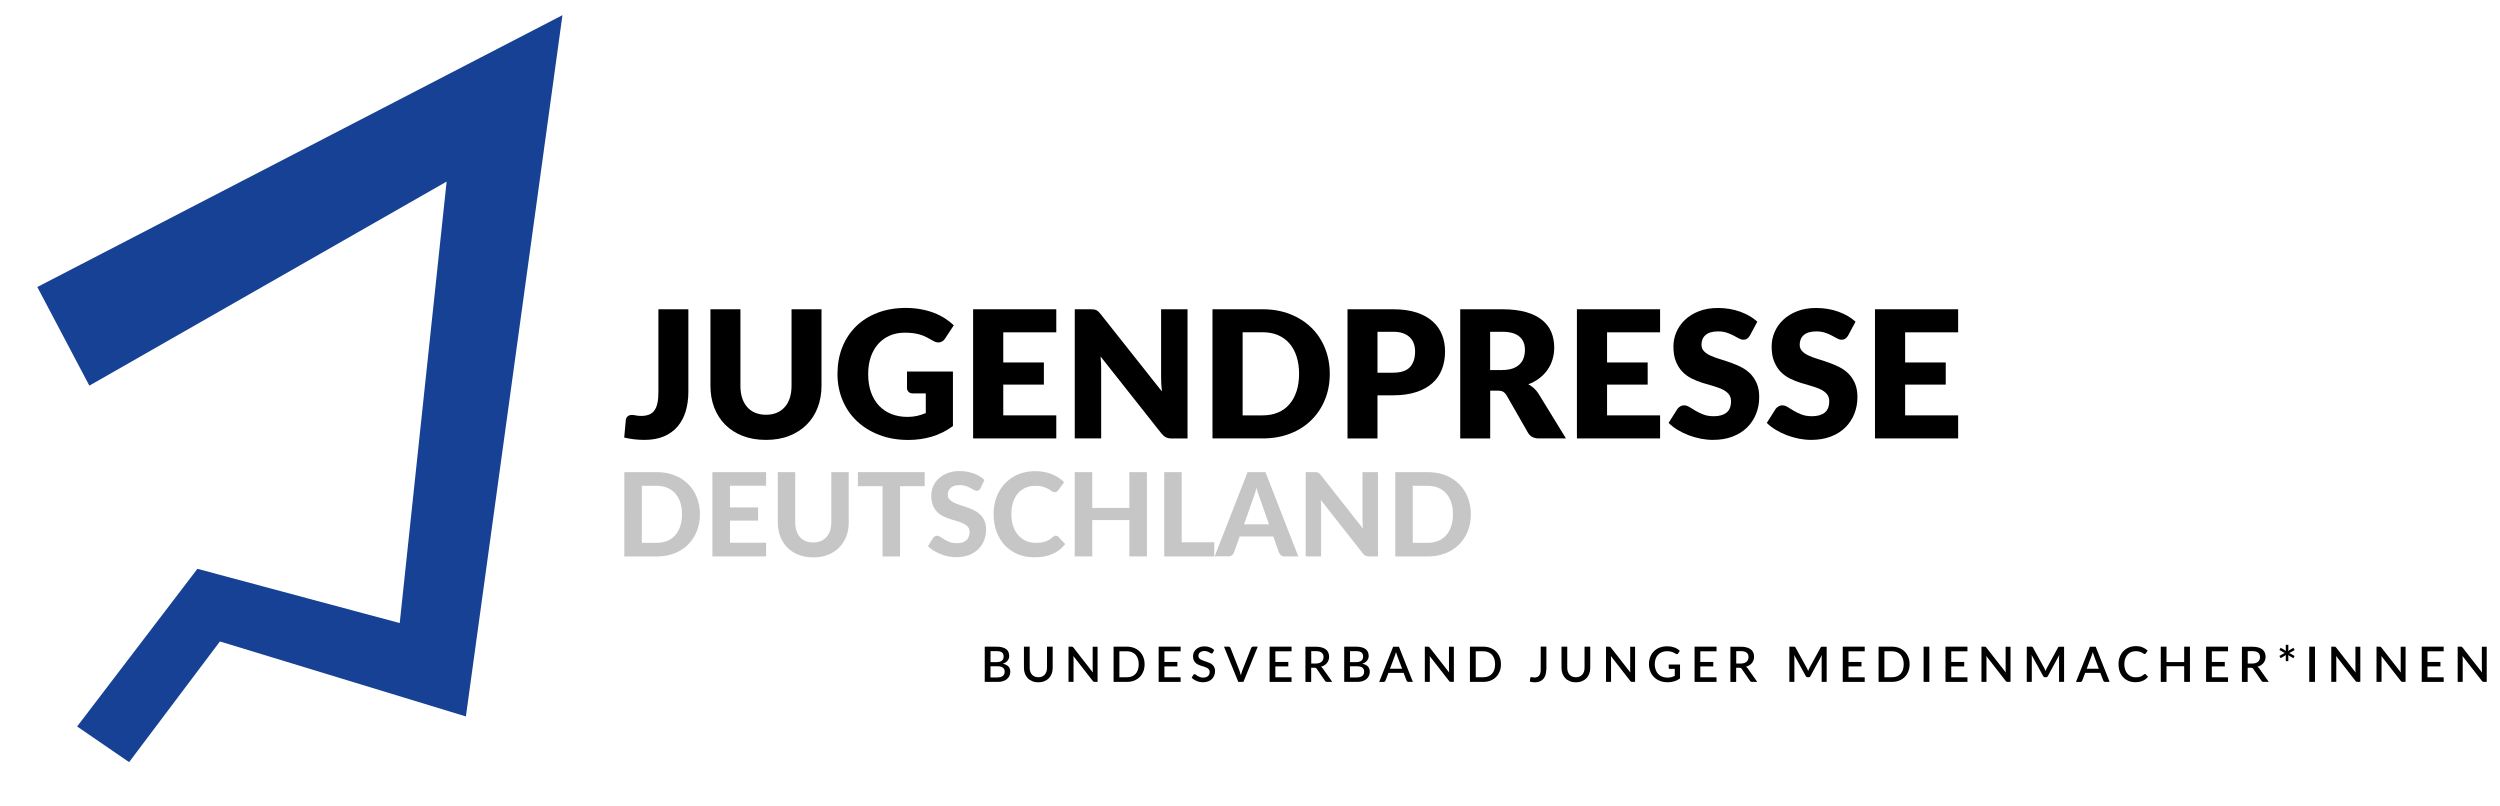 <?xml version="1.0" encoding="utf-8"?>
<!-- Generator: Adobe Illustrator 25.4.1, SVG Export Plug-In . SVG Version: 6.00 Build 0)  -->
<svg version="1.1" xmlns="http://www.w3.org/2000/svg" xmlns:xlink="http://www.w3.org/1999/xlink" x="0px" y="0px"
	 viewBox="0 0 408.79 131.81" style="enable-background:new 0 0 408.79 131.81;" xml:space="preserve">
<style type="text/css">
	.st0{display:none;fill-rule:evenodd;clip-rule:evenodd;}
	.st1{display:none;fill-rule:evenodd;clip-rule:evenodd;fill:#C6C6C6;}
	.st2{fill-rule:evenodd;clip-rule:evenodd;fill:#164194;}
	.st3{fill:#C6C6C6;}
</style>
<g id="Ebene_1">
	<g>
		<path class="st0" d="M102.99,71.3c1.16,0.3,2.05,0.39,3.18,0.39c4.25,0,5.67-3.09,5.67-5.29V50.6h-4.16v13.81
			c0,1.49,0,3.65-2.7,3.65c-0.83,0-1.43-0.15-1.99-0.36V71.3L102.99,71.3z M116.14,63.85c0,5.55,3.15,7.84,8.46,7.84
			c5.32,0,8.46-2.29,8.46-7.84V50.6h-4.16v11.97c0,3.53-1.13,5.85-4.31,5.85s-4.31-2.32-4.31-5.85V50.6h-4.16V63.85L116.14,63.85z
			 M154.19,51.11c-1.78-0.53-3.68-0.86-6.09-0.86c-7.04,0-11.37,3.98-11.37,11.08c0,7.01,4.66,10.37,11.37,10.37
			c2.23,0,4.51-0.48,6.71-1.07V59.45h-8.37v3.27h4.4v5.4c-0.71,0.18-1.6,0.3-2.73,0.3c-4.42,0-7.04-3.18-7.04-7.39
			c0-4.25,2.67-7.51,7.51-7.51c1.66,0,3.74,0.36,5.35,1.1L154.19,51.11L154.19,51.11z M159.17,71.33h12.29v-3.27h-8.14v-5.82h7.39
			v-3.27h-7.39v-5.11h8.08V50.6h-12.24V71.33L159.17,71.33z M175.48,71.34h3.98V55.83h0.06l7.93,15.51h5.08V50.6h-3.98v15.5h-0.06
			l-7.9-15.5h-5.11V71.34L175.48,71.34z M197.13,71.33h5.67c6.36,0,11.97-2.14,11.97-10.36c0-8.23-5.61-10.36-11.97-10.36h-5.67
			V71.33L197.13,71.33z M201.28,53.87h2.32c3.47,0,6.83,2.58,6.83,7.1c0,4.51-3.36,7.1-6.83,7.1h-2.32V53.87L201.28,53.87z
			 M222.37,53.87h1.46c2.14,0,3.95,0.83,3.95,3.24c0,2.41-1.87,3.09-3.95,3.09h-1.46V53.87L222.37,53.87z M218.21,71.34h4.16v-7.87
			h1.75c4.45,0,7.99-1.75,7.99-6.59c0-4.96-4.13-6.27-8.64-6.27h-5.26V71.34L218.21,71.34z M238.88,53.87h1.37
			c2.08,0,4.4,0.21,4.4,2.7c0,2.58-2.35,2.88-4.4,2.88h-1.37V53.87L238.88,53.87z M234.72,71.34h4.16v-8.62h1.34
			c1.75,0,2.29,0.59,2.88,2.14l2.49,6.48h4.63l-3.33-8.11c-0.42-0.92-1.07-2.05-2.2-2.14v-0.06c2.64-0.36,4.28-2.38,4.28-4.81
			c0-5.76-5.32-5.61-9.77-5.61h-4.48V71.34L234.72,71.34z M252.69,71.33h12.29v-3.27h-8.14v-5.82h7.39v-3.27h-7.39v-5.11h8.08V50.6
			h-12.24V71.33L252.69,71.33z M280.72,50.99c-1.51-0.5-3.18-0.74-4.96-0.74c-3.65,0-7.25,1.69-7.25,6.33
			c0,6.86,9.09,5.23,9.09,9.18c0,1.87-2.11,2.67-3.68,2.67c-1.63,0-3.27-0.5-4.69-1.28l-0.39,3.74c2.05,0.51,3.06,0.81,5.32,0.81
			c4.19,0,7.78-1.73,7.78-6.27c0-6.95-9.09-5.43-9.09-9.03c0-2.26,1.84-2.88,3.27-2.88c1.46,0,2.91,0.33,4.22,0.89L280.72,50.99
			L280.72,50.99z M297.24,50.99c-1.51-0.5-3.18-0.74-4.96-0.74c-3.65,0-7.25,1.69-7.25,6.33c0,6.86,9.09,5.23,9.09,9.18
			c0,1.87-2.11,2.67-3.68,2.67c-1.63,0-3.27-0.5-4.69-1.28l-0.39,3.74c2.05,0.51,3.06,0.81,5.32,0.81c4.19,0,7.78-1.73,7.78-6.27
			c0-6.95-9.09-5.43-9.09-9.03c0-2.26,1.84-2.88,3.27-2.88c1.46,0,2.91,0.33,4.22,0.89L297.24,50.99L297.24,50.99z M302.22,71.33
			h12.29v-3.27h-8.14v-5.82h7.39v-3.27h-7.39v-5.11h8.08V50.6h-12.24V71.33L302.22,71.33z"/>
		<path class="st1" d="M105.26,89.43h3.27c3.67,0,6.9-1.23,6.9-5.98s-3.24-5.98-6.9-5.98h-3.27V89.43L105.26,89.43z M107.66,79.35
			H109c2,0,3.94,1.49,3.94,4.09S111,87.54,109,87.54h-1.34V79.35L107.66,79.35z M117.63,89.43h7.09v-1.88h-4.69v-3.36h4.27V82.3
			h-4.27v-2.95h4.66v-1.88h-7.06V89.43L117.63,89.43z M127.07,85.11c0,3.2,1.82,4.53,4.88,4.53c3.07,0,4.88-1.32,4.88-4.53v-7.64
			h-2.4v6.9c0,2.04-0.65,3.38-2.48,3.38c-1.83,0-2.48-1.34-2.48-3.38v-6.9h-2.4V85.11L127.07,85.11z M141.71,89.43h2.4V79.35h3.43
			v-1.88h-9.25v1.88h3.43V89.43L141.71,89.43z M155.7,77.69c-0.87-0.29-1.83-0.43-2.86-0.43c-2.11,0-4.18,0.98-4.18,3.65
			c0,3.96,5.24,3.02,5.24,5.29c0,1.08-1.22,1.54-2.12,1.54c-0.94,0-1.88-0.29-2.71-0.74l-0.22,2.16c1.18,0.29,1.76,0.47,3.07,0.47
			c2.42,0,4.49-1,4.49-3.62c0-4.01-5.24-3.14-5.24-5.21c0-1.3,1.06-1.66,1.88-1.66c0.84,0,1.68,0.19,2.43,0.51L155.7,77.69
			L155.7,77.69z M167.18,87.25c-0.57,0.29-1.68,0.5-2.62,0.5c-2.55,0-4.06-1.83-4.06-4.27c0-2.45,1.54-4.33,4.01-4.33
			c0.86,0,1.68,0.12,2.59,0.63l0.17-2.02c-0.87-0.34-1.92-0.5-2.71-0.5c-4.06,0-6.56,2.3-6.56,6.39c0,4.04,2.69,5.98,6.56,5.98
			c0.91,0,1.85-0.17,2.72-0.38L167.18,87.25L167.18,87.25z M169.05,89.43h2.4v-5.25h4.8v5.25h2.4V77.47h-2.4v4.83h-4.8v-4.83h-2.4
			V89.43L169.05,89.43z M181.42,89.43h7.04v-1.88h-4.64V77.47h-2.4V89.43L181.42,89.43z M196.46,84.8h-3.5l1.73-4.93h0.03
			L196.46,84.8L196.46,84.8z M188.75,89.43h2.48l1.05-2.74h4.85l1.03,2.74h2.66l-4.69-11.96h-2.71L188.75,89.43L188.75,89.43z
			 M202.24,89.43h2.3v-8.95h0.03l4.57,8.95h2.93V77.47h-2.3v8.94h-0.03l-4.56-8.94h-2.95V89.43L202.24,89.43z M214.72,89.43H218
			c3.67,0,6.9-1.23,6.9-5.98s-3.24-5.98-6.9-5.98h-3.27V89.43L214.72,89.43z M217.12,79.35h1.34c2,0,3.94,1.49,3.94,4.09
			s-1.94,4.09-3.94,4.09h-1.34V79.35L217.12,79.35z"/>
		<path class="st0" d="M182.26,110.87h1.49c1.14,0,2.13-0.29,2.13-1.49c0-0.78-0.54-1.28-1.3-1.34v-0.02
			c0.7-0.18,1.15-0.56,1.15-1.33c0-1.03-0.8-1.41-1.96-1.41h-1.51V110.87L182.26,110.87z M183.06,108.33h0.52
			c0.69,0,1.45,0.12,1.45,0.98c0,0.75-0.65,0.9-1.37,0.9h-0.6V108.33L183.06,108.33z M183.06,105.94h0.84
			c0.46,0,1.03,0.17,1.03,0.83c0,0.82-0.66,0.9-1.43,0.9h-0.44V105.94L183.06,105.94z M192.64,105.29h-0.8v3.17
			c0,1.07-0.34,1.81-1.37,1.81c-1.03,0-1.37-0.74-1.37-1.81v-3.17h-0.8v3.27c0,1.57,0.79,2.41,2.17,2.41c1.38,0,2.17-0.84,2.17-2.41
			V105.29L192.64,105.29z M195.18,110.87h0.8v-4.59h0.02l2.53,4.59h1.02v-5.58h-0.8v4.49h-0.02l-2.46-4.49h-1.09V110.87
			L195.18,110.87z M202.02,110.87h1.65c1.84,0,2.97-0.97,2.97-2.84c0-1.72-1.32-2.74-2.97-2.74h-1.65V110.87L202.02,110.87z
			 M202.82,105.99h0.94c1.15,0,2.04,0.77,2.04,2.07c0,1.44-0.76,2.1-2.13,2.1h-0.84V105.99L202.82,105.99z M208.99,110.87h3.13v-0.7
			h-2.33v-1.84h2.12v-0.7h-2.12v-1.63h2.33v-0.7h-3.13V110.87L208.99,110.87z M217.16,105.39c-0.38-0.14-0.82-0.2-1.19-0.2
			c-1.01,0-1.79,0.53-1.79,1.52c0,1.73,2.4,1.39,2.4,2.64c0,0.66-0.64,0.91-1.1,0.91c-0.41,0-0.89-0.16-1.16-0.27l-0.08,0.74
			c0.37,0.12,0.75,0.23,1.14,0.23c1.12,0,2.04-0.47,2.04-1.66c0-1.84-2.4-1.59-2.4-2.66c0-0.58,0.53-0.74,0.98-0.74
			c0.42,0,0.64,0.07,1.05,0.23L217.16,105.39L217.16,105.39z M224.19,105.29h-0.84l-1.77,4.88h-0.02l-1.72-4.88h-0.9l2.1,5.58h1
			L224.19,105.29L224.19,105.29z M226.1,110.87h3.13v-0.7h-2.33v-1.84h2.12v-0.7h-2.12v-1.63h2.33v-0.7h-3.13V110.87L226.1,110.87z
			 M231.57,110.87h0.8v-2.48h0.48c0.42,0,0.69,0,0.94,0.54l0.86,1.94h0.91l-1.06-2.22c-0.18-0.34-0.3-0.46-0.54-0.56v-0.02
			c0.65-0.11,1.15-0.59,1.15-1.27c0-1.34-1.06-1.51-2.17-1.51h-1.37V110.87L231.57,110.87z M232.37,105.99h0.77
			c0.74,0,1.12,0.32,1.12,0.82c0,0.54-0.45,0.87-1.21,0.87h-0.68V105.99L232.37,105.99z M237.57,110.87h1.49
			c1.13,0,2.13-0.29,2.13-1.49c0-0.78-0.54-1.28-1.3-1.34v-0.02c0.7-0.18,1.15-0.56,1.15-1.33c0-1.03-0.8-1.41-1.96-1.41h-1.51
			V110.87L237.57,110.87z M238.36,108.33h0.52c0.69,0,1.45,0.12,1.45,0.98c0,0.75-0.65,0.9-1.37,0.9h-0.6V108.33L238.36,108.33z
			 M238.36,105.94h0.84c0.46,0,1.03,0.17,1.03,0.83c0,0.82-0.66,0.9-1.43,0.9h-0.44V105.94L238.36,105.94z M242.99,110.87h0.84
			l0.57-1.41h2.73l0.57,1.41h0.87l-2.36-5.58h-0.84L242.99,110.87L242.99,110.87z M246.88,108.81h-2.22l1.11-2.77L246.88,108.81
			L246.88,108.81z M250.48,110.87h0.8v-4.59h0.02l2.53,4.59h1.02v-5.58h-0.8v4.49h-0.02l-2.46-4.49h-1.09V110.87L250.48,110.87z
			 M257.33,110.87h1.65c1.84,0,2.97-0.97,2.97-2.84c0-1.72-1.32-2.74-2.97-2.74h-1.65V110.87L257.33,110.87z M258.13,105.99h0.94
			c1.15,0,2.04,0.77,2.04,2.07c0,1.44-0.76,2.1-2.13,2.1h-0.84V105.99L258.13,105.99z M265.94,110.87c0.17,0.07,0.39,0.1,0.65,0.1
			c1.21,0,1.57-0.75,1.57-1.54v-4.14h-0.8v3.89c0,0.68-0.19,1.09-0.91,1.09c-0.15,0-0.33-0.02-0.5-0.08V110.87L265.94,110.87z
			 M275.04,105.29h-0.8v3.17c0,1.07-0.34,1.81-1.37,1.81c-1.03,0-1.37-0.74-1.37-1.81v-3.17h-0.8v3.27c0,1.57,0.79,2.41,2.17,2.41
			s2.17-0.84,2.17-2.41V105.29L275.04,105.29z M277.58,110.87h0.8v-4.59h0.02l2.53,4.59h1.02v-5.58h-0.8v4.49h-0.02l-2.46-4.49
			h-1.09V110.87L277.58,110.87z M288.77,105.47c-0.46-0.16-0.82-0.28-1.64-0.28c-1.7,0-2.95,1.14-2.95,2.86
			c0,1.77,1.18,2.91,2.94,2.91c0.87,0,1.4-0.15,1.7-0.25v-2.9h-1.97v0.66h1.17v1.69c-0.2,0.04-0.34,0.1-0.9,0.1
			c-1.16,0-2.1-0.87-2.1-2.18c0-1.25,0.86-2.18,2.14-2.18c0.72,0,1.14,0.13,1.53,0.38L288.77,105.47L288.77,105.47z M291.39,110.87
			h3.13v-0.7h-2.33v-1.84h2.12v-0.7h-2.12v-1.63h2.33v-0.7h-3.13V110.87L291.39,110.87z M296.86,110.87h0.8v-2.48h0.48
			c0.42,0,0.69,0,0.94,0.54l0.86,1.94h0.91l-1.06-2.22c-0.18-0.34-0.3-0.46-0.54-0.56v-0.02c0.65-0.11,1.15-0.59,1.15-1.27
			c0-1.34-1.06-1.51-2.17-1.51h-1.37V110.87L296.86,110.87z M297.66,105.99h0.77c0.74,0,1.12,0.32,1.12,0.82
			c0,0.54-0.45,0.87-1.21,0.87h-0.68V105.99L297.66,105.99z M305.13,110.87h0.8v-4.83h0.02l1.85,4.83h0.78l1.85-4.83h0.02v4.83h0.8
			v-5.58h-1.32l-1.72,4.64l-1.75-4.64h-1.32V110.87L305.13,110.87z M313.82,110.87h3.13v-0.7h-2.33v-1.84h2.12v-0.7h-2.12v-1.63
			h2.33v-0.7h-3.13V110.87L313.82,110.87z M319.29,110.87h1.65c1.84,0,2.97-0.97,2.97-2.84c0-1.72-1.32-2.74-2.97-2.74h-1.65V110.87
			L319.29,110.87z M320.09,105.99h0.94c1.15,0,2.04,0.77,2.04,2.07c0,1.44-0.76,2.1-2.13,2.1h-0.84V105.99L320.09,105.99z
			 M326.22,110.87h0.8v-5.58h-0.8V110.87L326.22,110.87z M329.6,110.87h3.13v-0.7h-2.33v-1.84h2.12v-0.7h-2.12v-1.63h2.33v-0.7
			h-3.13V110.87L329.6,110.87z M335.11,110.87h0.8v-4.59h0.02l2.53,4.59h1.02v-5.58h-0.8v4.49h-0.02l-2.46-4.49h-1.09V110.87
			L335.11,110.87z M342.01,110.87h0.8v-4.83h0.02l1.85,4.83h0.78l1.85-4.83h0.02v4.83h0.8v-5.58h-1.32l-1.72,4.64l-1.75-4.64h-1.32
			V110.87L342.01,110.87z M350.04,110.87h0.84l0.57-1.41h2.73l0.57,1.41h0.87l-2.36-5.58h-0.84L350.04,110.87L350.04,110.87z
			 M353.93,108.81h-2.22l1.11-2.77L353.93,108.81L353.93,108.81z M361.46,105.43c-0.4-0.18-0.82-0.24-1.26-0.24
			c-1.7,0-2.95,1.14-2.95,2.86c0,1.77,1.18,2.91,2.94,2.91c0.33,0,0.85-0.02,1.27-0.2l-0.05-0.78c-0.28,0.17-0.82,0.27-1.22,0.27
			c-1.16,0-2.1-0.87-2.1-2.18c0-1.25,0.86-2.18,2.14-2.18c0.41,0,0.8,0.1,1.15,0.31L361.46,105.43L361.46,105.43z M363.58,110.87
			h0.8v-2.54h2.67v2.54h0.8v-5.58h-0.8v2.33h-2.67v-2.33h-0.8V110.87L363.58,110.87z M370.46,110.87h3.13v-0.7h-2.33v-1.84h2.12
			v-0.7h-2.12v-1.63h2.33v-0.7h-3.13V110.87L370.46,110.87z M375.93,110.87h0.8v-2.48h0.48c0.42,0,0.69,0,0.94,0.54l0.86,1.94h0.91
			l-1.06-2.22c-0.18-0.34-0.3-0.46-0.54-0.56v-0.02c0.65-0.11,1.15-0.59,1.15-1.27c0-1.34-1.06-1.51-2.17-1.51h-1.37V110.87
			L375.93,110.87z M376.73,105.99h0.77c0.74,0,1.12,0.32,1.12,0.82c0,0.54-0.45,0.87-1.21,0.87h-0.68V105.99L376.73,105.99z"/>
		<path class="st2" d="M14.61,63.06C11.77,57.68,8.93,52.3,6.1,46.93C34.72,32.11,63.34,17.29,91.97,2.48L76.18,117.15l-40.22-12.26
			l-14.85,19.73l-8.5-5.83l19.67-25.78l33.08,8.87l7.67-72.19L14.61,63.06L14.61,63.06z"/>
	</g>
</g>
<g id="Ebene_2">
	<g>
		<path d="M112.56,64.04c0,1.18-0.15,2.25-0.44,3.22c-0.29,0.97-0.74,1.79-1.33,2.49c-0.59,0.69-1.34,1.23-2.24,1.61
			s-1.96,0.57-3.18,0.57c-0.55,0-1.09-0.03-1.63-0.09c-0.54-0.06-1.09-0.15-1.67-0.29l0.26-2.86c0.03-0.25,0.13-0.45,0.3-0.61
			s0.42-0.23,0.74-0.23c0.16,0,0.37,0.03,0.61,0.08c0.24,0.05,0.53,0.08,0.87,0.08c0.47,0,0.89-0.07,1.24-0.2
			c0.35-0.13,0.65-0.35,0.88-0.65s0.41-0.7,0.52-1.2c0.12-0.49,0.17-1.1,0.17-1.83V50.57h4.9V64.04z"/>
		<path d="M125.26,67.82c0.66,0,1.24-0.11,1.76-0.33c0.52-0.22,0.95-0.53,1.31-0.94c0.36-0.41,0.63-0.9,0.82-1.49
			s0.28-1.25,0.28-1.99V50.57h4.9v12.51c0,1.3-0.21,2.48-0.63,3.57s-1.02,2.02-1.81,2.8c-0.78,0.78-1.74,1.39-2.86,1.83
			c-1.12,0.44-2.38,0.65-3.78,0.65c-1.41,0-2.68-0.22-3.8-0.65c-1.12-0.43-2.07-1.04-2.86-1.83c-0.78-0.78-1.38-1.72-1.8-2.8
			c-0.42-1.08-0.62-2.27-0.62-3.57V50.57h4.9v12.5c0,0.75,0.09,1.41,0.28,1.99s0.46,1.08,0.82,1.49c0.36,0.41,0.79,0.73,1.31,0.94
			C124.02,67.71,124.6,67.82,125.26,67.82z"/>
		<path d="M148.31,60.75h7.51v8.92c-1.08,0.79-2.24,1.37-3.46,1.73s-2.5,0.54-3.83,0.54c-1.74,0-3.32-0.27-4.75-0.82
			s-2.65-1.3-3.66-2.26c-1.02-0.96-1.8-2.1-2.35-3.42c-0.55-1.32-0.83-2.75-0.83-4.3c0-1.58,0.26-3.02,0.78-4.34
			s1.27-2.46,2.24-3.42c0.97-0.96,2.15-1.7,3.52-2.23c1.38-0.53,2.92-0.8,4.62-0.8c0.88,0,1.71,0.07,2.48,0.22
			c0.77,0.14,1.49,0.34,2.14,0.59c0.65,0.25,1.25,0.55,1.79,0.9s1.02,0.72,1.45,1.13l-1.42,2.16c-0.22,0.34-0.51,0.55-0.86,0.62
			c-0.35,0.08-0.73-0.01-1.14-0.26c-0.39-0.23-0.75-0.43-1.09-0.6c-0.34-0.17-0.69-0.31-1.05-0.41s-0.73-0.18-1.13-0.23
			c-0.4-0.05-0.84-0.07-1.33-0.07c-0.92,0-1.74,0.16-2.48,0.49s-1.36,0.78-1.88,1.37c-0.52,0.59-0.92,1.3-1.2,2.12
			c-0.28,0.83-0.42,1.75-0.42,2.76c0,1.12,0.15,2.12,0.46,2.99c0.31,0.87,0.75,1.61,1.31,2.2c0.57,0.6,1.24,1.06,2.03,1.37
			c0.79,0.31,1.66,0.47,2.62,0.47c0.59,0,1.12-0.06,1.6-0.17s0.95-0.27,1.4-0.46v-3.21h-2.09c-0.31,0-0.55-0.08-0.72-0.25
			s-0.26-0.37-0.26-0.62V60.75z"/>
		<path d="M164.05,54.34v4.93h6.64v3.62h-6.64v5.03h8.67v3.77h-13.6V50.57h13.6v3.77H164.05z"/>
		<path d="M194.18,50.57v21.13h-2.55c-0.38,0-0.69-0.06-0.95-0.18c-0.26-0.12-0.51-0.33-0.76-0.63l-9.96-12.6
			c0.04,0.38,0.07,0.74,0.08,1.09c0.01,0.35,0.02,0.68,0.02,0.99v11.32h-4.32V50.57h2.58c0.21,0,0.39,0.01,0.54,0.03
			c0.14,0.02,0.28,0.06,0.39,0.11c0.12,0.05,0.23,0.13,0.33,0.22s0.23,0.23,0.36,0.39l10.05,12.69c-0.05-0.41-0.08-0.8-0.1-1.18
			c-0.02-0.38-0.03-0.74-0.03-1.08V50.57H194.18z"/>
		<path d="M217.44,61.12c0,1.53-0.26,2.94-0.79,4.23c-0.53,1.29-1.27,2.41-2.23,3.35s-2.11,1.68-3.46,2.2
			c-1.35,0.53-2.84,0.79-4.49,0.79h-8.21V50.57h8.21c1.64,0,3.14,0.27,4.49,0.8c1.35,0.53,2.5,1.27,3.46,2.2s1.7,2.05,2.23,3.34
			C217.17,58.2,217.44,59.61,217.44,61.12z M212.42,61.12c0-1.04-0.14-1.99-0.41-2.83c-0.27-0.84-0.66-1.55-1.17-2.14
			c-0.51-0.58-1.13-1.03-1.86-1.35c-0.73-0.31-1.57-0.47-2.51-0.47h-3.28v13.59h3.28c0.94,0,1.77-0.16,2.51-0.47
			s1.36-0.76,1.86-1.35c0.51-0.58,0.9-1.3,1.17-2.14C212.28,63.13,212.42,62.18,212.42,61.12z"/>
		<path d="M227.79,50.57c1.49,0,2.77,0.18,3.84,0.53c1.07,0.35,1.95,0.84,2.64,1.46c0.69,0.62,1.2,1.35,1.53,2.19
			c0.33,0.84,0.49,1.75,0.49,2.73c0,1.05-0.17,2.02-0.51,2.9c-0.34,0.88-0.86,1.63-1.55,2.26c-0.7,0.63-1.58,1.12-2.65,1.47
			c-1.07,0.35-2.33,0.53-3.79,0.53h-2.55v7.06h-4.9V50.57H227.79z M227.79,60.94c1.28,0,2.19-0.3,2.76-0.91
			c0.56-0.61,0.84-1.46,0.84-2.55c0-0.48-0.07-0.92-0.22-1.32c-0.14-0.4-0.37-0.74-0.66-1.02s-0.67-0.5-1.12-0.66
			c-0.45-0.16-0.98-0.23-1.6-0.23h-2.55v6.7H227.79z"/>
		<path d="M256.06,71.69h-4.44c-0.82,0-1.41-0.31-1.77-0.93l-3.51-6.13c-0.16-0.26-0.35-0.45-0.55-0.57
			c-0.2-0.12-0.49-0.18-0.87-0.18h-1.25v7.82h-4.9V50.57h6.87c1.53,0,2.83,0.16,3.91,0.47s1.96,0.75,2.64,1.31
			c0.68,0.56,1.18,1.22,1.49,1.99s0.46,1.59,0.46,2.49c0,0.69-0.09,1.33-0.28,1.94c-0.18,0.61-0.45,1.17-0.81,1.69
			c-0.36,0.52-0.8,0.98-1.33,1.38c-0.53,0.41-1.13,0.74-1.82,1c0.32,0.16,0.62,0.37,0.9,0.62c0.28,0.25,0.53,0.54,0.75,0.88
			L256.06,71.69z M245.65,60.5c0.67,0,1.23-0.08,1.7-0.25c0.47-0.17,0.85-0.4,1.15-0.7c0.3-0.3,0.52-0.65,0.65-1.05
			c0.13-0.4,0.2-0.83,0.2-1.3c0-0.93-0.3-1.65-0.91-2.17c-0.6-0.52-1.54-0.78-2.81-0.78h-1.97v6.26H245.65z"/>
		<path d="M262.78,54.34v4.93h6.64v3.62h-6.64v5.03h8.67v3.77h-13.6V50.57h13.6v3.77H262.78z"/>
		<path d="M286.14,54.86c-0.14,0.23-0.3,0.41-0.46,0.52c-0.16,0.12-0.36,0.17-0.62,0.17c-0.22,0-0.46-0.07-0.72-0.21
			c-0.26-0.14-0.55-0.3-0.87-0.47c-0.32-0.17-0.69-0.33-1.11-0.47c-0.42-0.14-0.89-0.21-1.42-0.21c-0.92,0-1.6,0.2-2.05,0.59
			c-0.45,0.39-0.67,0.92-0.67,1.59c0,0.42,0.14,0.78,0.41,1.06s0.63,0.52,1.07,0.72c0.44,0.2,0.94,0.39,1.51,0.56
			c0.57,0.17,1.14,0.36,1.73,0.57c0.59,0.21,1.17,0.45,1.73,0.73s1.07,0.64,1.51,1.07c0.44,0.44,0.79,0.96,1.07,1.59
			c0.27,0.62,0.41,1.38,0.41,2.26c0,0.98-0.17,1.89-0.51,2.74c-0.34,0.85-0.83,1.59-1.47,2.23c-0.64,0.63-1.44,1.13-2.38,1.49
			c-0.94,0.36-2.01,0.54-3.21,0.54c-0.66,0-1.33-0.07-2.01-0.2c-0.68-0.14-1.34-0.33-1.98-0.57c-0.64-0.25-1.24-0.54-1.8-0.88
			c-0.56-0.34-1.05-0.72-1.46-1.13l1.45-2.29c0.12-0.16,0.27-0.3,0.46-0.41s0.39-0.17,0.62-0.17c0.29,0,0.58,0.09,0.88,0.28
			c0.29,0.18,0.63,0.39,1,0.61c0.37,0.22,0.8,0.42,1.28,0.61s1.05,0.28,1.71,0.28c0.89,0,1.58-0.2,2.07-0.59
			c0.49-0.39,0.74-1.01,0.74-1.86c0-0.49-0.14-0.89-0.41-1.2s-0.63-0.57-1.07-0.77c-0.44-0.2-0.94-0.38-1.5-0.54
			c-0.56-0.15-1.14-0.33-1.73-0.51s-1.17-0.42-1.73-0.7c-0.56-0.28-1.06-0.64-1.5-1.09c-0.44-0.45-0.79-1.01-1.07-1.68
			s-0.41-1.5-0.41-2.49c0-0.79,0.16-1.57,0.48-2.32c0.32-0.75,0.79-1.43,1.41-2.01c0.62-0.59,1.38-1.06,2.28-1.41
			c0.9-0.35,1.93-0.53,3.09-0.53c0.65,0,1.28,0.05,1.89,0.15c0.61,0.1,1.2,0.25,1.75,0.45s1.07,0.44,1.54,0.71s0.91,0.59,1.28,0.93
			L286.14,54.86z"/>
		<path d="M302.2,54.86c-0.14,0.23-0.3,0.41-0.46,0.52c-0.16,0.12-0.36,0.17-0.62,0.17c-0.22,0-0.46-0.07-0.72-0.21
			c-0.26-0.14-0.55-0.3-0.87-0.47c-0.32-0.17-0.69-0.33-1.11-0.47c-0.42-0.14-0.89-0.21-1.42-0.21c-0.92,0-1.6,0.2-2.05,0.59
			c-0.45,0.39-0.67,0.92-0.67,1.59c0,0.42,0.14,0.78,0.41,1.06s0.63,0.52,1.07,0.72c0.44,0.2,0.94,0.39,1.51,0.56
			c0.57,0.17,1.14,0.36,1.73,0.57c0.59,0.21,1.17,0.45,1.73,0.73s1.07,0.64,1.51,1.07c0.44,0.44,0.79,0.96,1.07,1.59
			c0.27,0.62,0.41,1.38,0.41,2.26c0,0.98-0.17,1.89-0.51,2.74c-0.34,0.85-0.83,1.59-1.47,2.23c-0.64,0.63-1.44,1.13-2.38,1.49
			c-0.94,0.36-2.01,0.54-3.21,0.54c-0.66,0-1.33-0.07-2.01-0.2c-0.68-0.14-1.34-0.33-1.98-0.57c-0.64-0.25-1.24-0.54-1.8-0.88
			c-0.56-0.34-1.05-0.72-1.46-1.13l1.45-2.29c0.12-0.16,0.27-0.3,0.46-0.41s0.39-0.17,0.62-0.17c0.29,0,0.58,0.09,0.88,0.28
			c0.29,0.18,0.63,0.39,1,0.61c0.37,0.22,0.8,0.42,1.28,0.61s1.05,0.28,1.71,0.28c0.89,0,1.58-0.2,2.07-0.59
			c0.49-0.39,0.74-1.01,0.74-1.86c0-0.49-0.14-0.89-0.41-1.2s-0.63-0.57-1.07-0.77c-0.44-0.2-0.94-0.38-1.5-0.54
			c-0.56-0.15-1.14-0.33-1.73-0.51s-1.17-0.42-1.73-0.7c-0.56-0.28-1.06-0.64-1.5-1.09c-0.44-0.45-0.79-1.01-1.07-1.68
			s-0.41-1.5-0.41-2.49c0-0.79,0.16-1.57,0.48-2.32c0.32-0.75,0.79-1.43,1.41-2.01c0.62-0.59,1.38-1.06,2.28-1.41
			c0.9-0.35,1.93-0.53,3.09-0.53c0.65,0,1.28,0.05,1.89,0.15c0.61,0.1,1.2,0.25,1.75,0.45s1.07,0.44,1.54,0.71s0.91,0.59,1.28,0.93
			L302.2,54.86z"/>
		<path d="M311.52,54.34v4.93h6.64v3.62h-6.64v5.03h8.67v3.77h-13.6V50.57h13.6v3.77H311.52z"/>
	</g>
	<g>
		<path class="st3" d="M114.45,84.09c0,1.01-0.17,1.93-0.51,2.78c-0.34,0.85-0.82,1.57-1.43,2.18c-0.62,0.61-1.36,1.08-2.23,1.43
			c-0.87,0.34-1.83,0.51-2.89,0.51h-5.3V77.2h5.3c1.06,0,2.02,0.17,2.89,0.51s1.61,0.82,2.23,1.43c0.62,0.61,1.1,1.34,1.43,2.18
			C114.28,82.17,114.45,83.09,114.45,84.09z M111.52,84.09c0-0.72-0.09-1.37-0.29-1.95c-0.19-0.58-0.46-1.06-0.82-1.46
			c-0.35-0.4-0.79-0.71-1.3-0.92c-0.51-0.22-1.09-0.32-1.73-0.32h-2.43v9.32h2.43c0.65,0,1.22-0.11,1.73-0.32s0.94-0.52,1.3-0.92
			c0.35-0.4,0.63-0.89,0.82-1.47C111.42,85.47,111.52,84.82,111.52,84.09z"/>
		<path class="st3" d="M119.36,79.43v3.54h4.6v2.16h-4.6v3.62h5.91v2.23h-8.78V77.2h8.78v2.23H119.36z"/>
		<path class="st3" d="M132.98,88.7c0.46,0,0.88-0.08,1.24-0.23s0.68-0.38,0.93-0.66c0.25-0.29,0.45-0.63,0.58-1.04
			c0.13-0.4,0.2-0.86,0.2-1.37V77.2h2.85v8.21c0,0.84-0.13,1.6-0.4,2.3c-0.27,0.7-0.65,1.3-1.15,1.81c-0.5,0.51-1.11,0.9-1.82,1.19
			c-0.72,0.29-1.52,0.43-2.42,0.43s-1.71-0.14-2.43-0.43s-1.33-0.68-1.83-1.19c-0.5-0.51-0.89-1.11-1.15-1.81
			c-0.27-0.7-0.4-1.47-0.4-2.3V77.2h2.85v8.21c0,0.51,0.07,0.96,0.2,1.37c0.13,0.41,0.33,0.75,0.58,1.04s0.56,0.5,0.93,0.66
			S132.51,88.7,132.98,88.7z"/>
		<path class="st3" d="M151.2,79.5h-4.03v11.49h-2.86V79.5h-4.03v-2.3h10.92V79.5z"/>
		<path class="st3" d="M160.32,79.84c-0.09,0.15-0.18,0.25-0.27,0.32s-0.21,0.1-0.36,0.1c-0.14,0-0.29-0.05-0.45-0.15
			c-0.16-0.1-0.35-0.2-0.57-0.32c-0.22-0.11-0.46-0.22-0.74-0.32c-0.28-0.1-0.6-0.15-0.98-0.15c-0.66,0-1.15,0.15-1.48,0.44
			c-0.33,0.29-0.49,0.68-0.49,1.15c0,0.3,0.09,0.56,0.27,0.75c0.18,0.2,0.42,0.37,0.71,0.52c0.29,0.15,0.63,0.28,1,0.39
			c0.37,0.11,0.76,0.24,1.15,0.38c0.39,0.14,0.78,0.3,1.15,0.48s0.71,0.42,1,0.69c0.29,0.28,0.53,0.62,0.71,1.02
			s0.27,0.89,0.27,1.47c0,0.63-0.11,1.21-0.33,1.76c-0.22,0.55-0.53,1.03-0.95,1.43c-0.41,0.41-0.92,0.73-1.53,0.96
			c-0.6,0.23-1.29,0.35-2.06,0.35c-0.44,0-0.87-0.04-1.31-0.13c-0.43-0.09-0.85-0.21-1.25-0.37c-0.4-0.16-0.78-0.35-1.14-0.57
			s-0.67-0.47-0.93-0.74l0.84-1.35c0.07-0.1,0.16-0.18,0.28-0.25c0.11-0.07,0.23-0.1,0.36-0.1c0.17,0,0.35,0.06,0.54,0.19
			s0.41,0.27,0.66,0.42s0.53,0.29,0.86,0.42s0.72,0.19,1.17,0.19c0.67,0,1.18-0.15,1.54-0.46c0.36-0.3,0.55-0.76,0.55-1.36
			c0-0.35-0.09-0.63-0.27-0.84c-0.18-0.22-0.42-0.4-0.71-0.54s-0.62-0.27-1-0.38c-0.37-0.1-0.76-0.22-1.15-0.35
			c-0.39-0.13-0.78-0.28-1.15-0.46c-0.37-0.18-0.71-0.41-1-0.7s-0.53-0.65-0.71-1.08c-0.18-0.43-0.27-0.97-0.27-1.61
			c0-0.51,0.1-1.01,0.3-1.49c0.2-0.48,0.5-0.91,0.89-1.28c0.39-0.37,0.88-0.67,1.45-0.9c0.57-0.23,1.23-0.34,1.97-0.34
			c0.83,0,1.6,0.13,2.3,0.38s1.3,0.61,1.79,1.07L160.32,79.84z"/>
		<path class="st3" d="M172.65,87.59c0.16,0,0.29,0.06,0.4,0.17l1.13,1.21c-0.56,0.71-1.25,1.25-2.08,1.61
			c-0.83,0.37-1.81,0.55-2.95,0.55c-1.03,0-1.96-0.18-2.78-0.53s-1.52-0.84-2.1-1.47s-1.02-1.37-1.33-2.23s-0.47-1.8-0.47-2.82
			c0-0.68,0.07-1.33,0.22-1.95c0.15-0.62,0.37-1.19,0.65-1.71s0.63-0.99,1.03-1.41c0.4-0.42,0.86-0.77,1.36-1.07
			c0.51-0.29,1.06-0.52,1.66-0.67c0.6-0.15,1.24-0.23,1.91-0.23c0.51,0,0.99,0.04,1.44,0.13s0.88,0.21,1.27,0.37
			s0.75,0.35,1.09,0.57c0.33,0.22,0.63,0.47,0.9,0.74l-0.96,1.31c-0.06,0.08-0.13,0.16-0.22,0.22c-0.09,0.06-0.21,0.1-0.36,0.1
			s-0.31-0.05-0.46-0.16c-0.16-0.11-0.34-0.23-0.57-0.36c-0.23-0.13-0.51-0.25-0.85-0.36s-0.77-0.16-1.29-0.16
			c-0.58,0-1.11,0.1-1.59,0.31c-0.48,0.21-0.89,0.51-1.24,0.91c-0.35,0.4-0.61,0.88-0.8,1.46c-0.19,0.58-0.29,1.23-0.29,1.97
			c0,0.74,0.1,1.4,0.31,1.98c0.21,0.58,0.49,1.07,0.85,1.47c0.36,0.4,0.78,0.7,1.25,0.91c0.48,0.21,0.99,0.31,1.53,0.31
			c0.32,0,0.62-0.02,0.88-0.05c0.26-0.03,0.51-0.08,0.73-0.16c0.22-0.08,0.44-0.17,0.64-0.29c0.2-0.12,0.4-0.27,0.6-0.46
			c0.07-0.06,0.14-0.1,0.22-0.14C172.48,87.61,172.56,87.59,172.65,87.59z"/>
		<path class="st3" d="M187.54,77.2v13.78h-2.87v-5.94h-6.07v5.94h-2.87V77.2h2.87v5.85h6.07V77.2H187.54z"/>
		<path class="st3" d="M198.55,88.67v2.32h-8.18V77.2h2.85v11.47H198.55z"/>
		<path class="st3" d="M212.29,90.98h-2.21c-0.25,0-0.45-0.06-0.6-0.18s-0.27-0.27-0.35-0.45l-0.93-2.63h-5.49l-0.93,2.63
			c-0.06,0.16-0.17,0.3-0.33,0.43s-0.36,0.19-0.6,0.19h-2.23L204,77.2h2.92L212.29,90.98z M207.51,85.75l-1.49-4.22
			c-0.09-0.22-0.18-0.48-0.28-0.78s-0.19-0.62-0.28-0.97c-0.09,0.35-0.18,0.68-0.28,0.98s-0.19,0.56-0.28,0.78l-1.48,4.2H207.51z"/>
		<path class="st3" d="M225.32,77.2v13.78h-1.47c-0.22,0-0.41-0.04-0.56-0.11c-0.15-0.07-0.3-0.2-0.45-0.38l-6.87-8.74
			c0.02,0.22,0.03,0.44,0.04,0.66c0.01,0.22,0.01,0.42,0.01,0.6v7.97h-2.52V77.2h1.5c0.12,0,0.22,0,0.31,0.01
			c0.08,0.01,0.16,0.03,0.23,0.07c0.07,0.04,0.14,0.08,0.2,0.14c0.06,0.06,0.13,0.13,0.21,0.23l6.92,8.78
			c-0.03-0.24-0.04-0.47-0.06-0.7c-0.01-0.23-0.02-0.44-0.02-0.64V77.2H225.32z"/>
		<path class="st3" d="M240.51,84.09c0,1.01-0.17,1.93-0.51,2.78s-0.82,1.57-1.43,2.18c-0.62,0.61-1.36,1.08-2.23,1.43
			c-0.87,0.34-1.83,0.51-2.89,0.51h-5.3V77.2h5.3c1.06,0,2.02,0.17,2.89,0.51c0.87,0.34,1.61,0.82,2.23,1.43
			c0.62,0.61,1.1,1.34,1.43,2.18C240.34,82.17,240.51,83.09,240.51,84.09z M237.58,84.09c0-0.72-0.1-1.37-0.29-1.95
			c-0.19-0.58-0.46-1.06-0.82-1.46c-0.35-0.4-0.79-0.71-1.3-0.92c-0.51-0.22-1.09-0.32-1.73-0.32h-2.43v9.32h2.43
			c0.65,0,1.22-0.11,1.73-0.32s0.94-0.52,1.3-0.92c0.35-0.4,0.63-0.89,0.82-1.47C237.49,85.47,237.58,84.82,237.58,84.09z"/>
	</g>
	<g>
		<path d="M162.95,105.74c0.37,0,0.68,0.04,0.94,0.11c0.26,0.07,0.48,0.17,0.64,0.3c0.17,0.13,0.29,0.29,0.37,0.48
			c0.08,0.19,0.12,0.4,0.12,0.63c0,0.14-0.02,0.27-0.06,0.39c-0.04,0.13-0.11,0.25-0.19,0.36c-0.09,0.11-0.2,0.21-0.33,0.3
			c-0.13,0.09-0.29,0.16-0.46,0.22c0.82,0.17,1.22,0.61,1.22,1.3c0,0.25-0.05,0.47-0.14,0.67s-0.23,0.38-0.4,0.53
			c-0.17,0.15-0.39,0.26-0.65,0.35s-0.55,0.12-0.88,0.12h-2.11v-5.76H162.95z M161.97,106.47v1.8h0.94c0.4,0,0.7-0.08,0.9-0.23
			s0.3-0.38,0.3-0.67c0-0.32-0.09-0.55-0.28-0.69c-0.19-0.14-0.48-0.21-0.87-0.21H161.97z M163.13,110.76
			c0.21,0,0.39-0.02,0.53-0.07c0.14-0.05,0.26-0.12,0.36-0.2c0.09-0.09,0.16-0.19,0.2-0.3c0.04-0.12,0.06-0.24,0.06-0.37
			c0-0.27-0.09-0.49-0.28-0.64c-0.19-0.16-0.48-0.23-0.88-0.23h-1.16v1.83H163.13z"/>
		<path d="M169.79,110.74c0.22,0,0.42-0.04,0.59-0.11c0.17-0.07,0.32-0.18,0.44-0.31c0.12-0.13,0.21-0.29,0.28-0.48
			c0.06-0.19,0.1-0.4,0.1-0.63v-3.47h0.93v3.47c0,0.34-0.05,0.65-0.16,0.94c-0.11,0.29-0.26,0.54-0.47,0.75
			c-0.2,0.21-0.45,0.37-0.74,0.49c-0.29,0.12-0.62,0.18-0.98,0.18s-0.69-0.06-0.98-0.18c-0.29-0.12-0.54-0.28-0.74-0.49
			c-0.2-0.21-0.36-0.46-0.47-0.75c-0.11-0.29-0.16-0.6-0.16-0.94v-3.47h0.94v3.47c0,0.23,0.03,0.44,0.1,0.63
			c0.06,0.19,0.16,0.35,0.28,0.48s0.27,0.24,0.44,0.31C169.37,110.7,169.57,110.74,169.79,110.74z"/>
		<path d="M179.47,105.74v5.76h-0.48c-0.07,0-0.13-0.01-0.18-0.04s-0.1-0.07-0.14-0.13l-3.16-4.06c0.01,0.08,0.01,0.15,0.02,0.23
			s0.01,0.15,0.01,0.21v3.79h-0.82v-5.76h0.49c0.04,0,0.07,0,0.1,0.01c0.03,0,0.05,0.01,0.08,0.02c0.02,0.01,0.05,0.03,0.07,0.05
			c0.02,0.02,0.04,0.05,0.07,0.08l3.17,4.07c-0.01-0.08-0.01-0.16-0.02-0.24s-0.01-0.15-0.01-0.22v-3.76H179.47z"/>
		<path d="M187.16,108.62c0,0.43-0.07,0.82-0.21,1.17s-0.33,0.66-0.59,0.91c-0.25,0.25-0.55,0.45-0.91,0.59s-0.75,0.21-1.18,0.21
			h-2.18v-5.76h2.18c0.43,0,0.82,0.07,1.18,0.21c0.35,0.14,0.66,0.34,0.91,0.59s0.45,0.56,0.59,0.91S187.16,108.19,187.16,108.62z
			 M186.2,108.62c0-0.33-0.04-0.63-0.13-0.89c-0.09-0.26-0.22-0.49-0.38-0.67c-0.17-0.18-0.37-0.32-0.61-0.42
			c-0.24-0.1-0.5-0.15-0.8-0.15h-1.24v4.25h1.24c0.3,0,0.56-0.05,0.8-0.14c0.24-0.1,0.44-0.24,0.61-0.42
			c0.17-0.18,0.29-0.41,0.38-0.67C186.16,109.25,186.2,108.95,186.2,108.62z"/>
		<path d="M193.05,110.74l0,0.76h-3.59v-5.76h3.59v0.76h-2.65v1.74h2.12v0.73h-2.12v1.78H193.05z"/>
		<path d="M198.33,106.72c-0.03,0.05-0.06,0.08-0.09,0.11c-0.03,0.02-0.07,0.03-0.12,0.03c-0.05,0-0.11-0.02-0.17-0.06
			c-0.06-0.04-0.14-0.09-0.23-0.14s-0.2-0.1-0.33-0.14s-0.27-0.07-0.45-0.07c-0.16,0-0.3,0.02-0.42,0.06s-0.22,0.1-0.31,0.17
			s-0.14,0.16-0.19,0.25c-0.04,0.1-0.06,0.2-0.06,0.32c0,0.15,0.04,0.27,0.12,0.37c0.08,0.1,0.18,0.18,0.31,0.25
			s0.27,0.13,0.43,0.18c0.16,0.05,0.33,0.11,0.5,0.17c0.17,0.06,0.34,0.12,0.5,0.2c0.16,0.07,0.31,0.17,0.43,0.28
			c0.13,0.11,0.23,0.25,0.31,0.42s0.12,0.37,0.12,0.6c0,0.26-0.04,0.5-0.13,0.72c-0.09,0.22-0.22,0.42-0.38,0.59
			c-0.17,0.17-0.37,0.3-0.62,0.39s-0.52,0.14-0.83,0.14c-0.18,0-0.36-0.02-0.54-0.05s-0.34-0.09-0.5-0.15
			c-0.16-0.07-0.31-0.15-0.45-0.24c-0.14-0.09-0.26-0.2-0.37-0.31l0.27-0.45c0.02-0.04,0.05-0.07,0.09-0.09
			c0.04-0.02,0.08-0.03,0.12-0.03c0.06,0,0.13,0.03,0.2,0.09c0.07,0.06,0.16,0.12,0.27,0.19c0.11,0.07,0.23,0.13,0.38,0.19
			c0.15,0.06,0.33,0.09,0.54,0.09c0.34,0,0.6-0.08,0.79-0.25s0.28-0.39,0.28-0.68c0-0.16-0.04-0.3-0.12-0.4s-0.18-0.19-0.31-0.26
			c-0.13-0.07-0.27-0.13-0.43-0.18c-0.16-0.05-0.33-0.1-0.5-0.15c-0.17-0.05-0.33-0.12-0.5-0.19c-0.16-0.07-0.31-0.17-0.43-0.29
			c-0.13-0.12-0.23-0.26-0.31-0.44s-0.12-0.39-0.12-0.65c0-0.21,0.04-0.41,0.12-0.6c0.08-0.2,0.2-0.37,0.36-0.52
			c0.16-0.15,0.35-0.27,0.58-0.36c0.23-0.09,0.49-0.14,0.78-0.14c0.33,0,0.63,0.05,0.91,0.16c0.28,0.1,0.51,0.25,0.71,0.44
			L198.33,106.72z"/>
		<path d="M205.66,105.74l-2.34,5.76h-0.84l-2.34-5.76h0.75c0.08,0,0.15,0.02,0.2,0.06c0.05,0.04,0.09,0.09,0.12,0.15l1.48,3.76
			c0.08,0.21,0.15,0.45,0.22,0.73c0.03-0.14,0.06-0.27,0.09-0.39c0.03-0.12,0.07-0.24,0.11-0.34l1.48-3.76
			c0.02-0.05,0.06-0.1,0.11-0.15c0.05-0.04,0.12-0.07,0.2-0.07H205.66z"/>
		<path d="M211.19,110.74l0,0.76h-3.59v-5.76h3.59v0.76h-2.65v1.74h2.12v0.73h-2.12v1.78H211.19z"/>
		<path d="M217.85,111.5h-0.84c-0.17,0-0.29-0.06-0.36-0.19l-1.34-1.94c-0.05-0.07-0.09-0.12-0.15-0.14s-0.13-0.04-0.24-0.04h-0.52
			v2.32h-0.94v-5.76h1.7c0.38,0,0.71,0.04,0.98,0.12c0.27,0.08,0.5,0.19,0.67,0.33c0.18,0.14,0.31,0.31,0.39,0.51
			s0.13,0.42,0.13,0.67c0,0.2-0.03,0.39-0.09,0.56c-0.06,0.17-0.15,0.33-0.26,0.47c-0.11,0.14-0.25,0.26-0.42,0.37
			c-0.17,0.1-0.35,0.19-0.56,0.24c0.12,0.07,0.21,0.17,0.3,0.29L217.85,111.5z M215.14,108.5c0.21,0,0.4-0.03,0.56-0.08
			s0.29-0.12,0.4-0.22c0.11-0.09,0.19-0.21,0.24-0.33c0.05-0.13,0.08-0.27,0.08-0.43c0-0.32-0.1-0.55-0.31-0.72
			c-0.21-0.17-0.52-0.25-0.94-0.25h-0.76v2.03H215.14z"/>
		<path d="M221.73,105.74c0.37,0,0.68,0.04,0.94,0.11c0.26,0.07,0.48,0.17,0.64,0.3c0.17,0.13,0.29,0.29,0.37,0.48
			c0.08,0.19,0.12,0.4,0.12,0.63c0,0.14-0.02,0.27-0.06,0.39c-0.04,0.13-0.11,0.25-0.19,0.36c-0.09,0.11-0.2,0.21-0.33,0.3
			c-0.13,0.09-0.29,0.16-0.46,0.22c0.82,0.17,1.22,0.61,1.22,1.3c0,0.25-0.05,0.47-0.14,0.67s-0.23,0.38-0.4,0.53
			c-0.17,0.15-0.39,0.26-0.65,0.35s-0.55,0.12-0.88,0.12h-2.11v-5.76H221.73z M220.75,106.47v1.8h0.94c0.4,0,0.7-0.08,0.9-0.23
			s0.3-0.38,0.3-0.67c0-0.32-0.09-0.55-0.28-0.69c-0.19-0.14-0.48-0.21-0.87-0.21H220.75z M221.91,110.76
			c0.21,0,0.39-0.02,0.53-0.07c0.14-0.05,0.26-0.12,0.36-0.2c0.09-0.09,0.16-0.19,0.2-0.3c0.04-0.12,0.06-0.24,0.06-0.37
			c0-0.27-0.09-0.49-0.28-0.64c-0.19-0.16-0.48-0.23-0.88-0.23h-1.16v1.83H221.91z"/>
		<path d="M231.03,111.5h-0.72c-0.08,0-0.15-0.02-0.2-0.06c-0.05-0.04-0.09-0.09-0.12-0.15l-0.48-1.27h-2.48l-0.48,1.27
			c-0.02,0.05-0.06,0.1-0.11,0.15c-0.05,0.05-0.12,0.07-0.2,0.07h-0.72l2.28-5.76h0.95L231.03,111.5z M229.26,109.34l-0.79-2.1
			c-0.06-0.16-0.13-0.37-0.2-0.62c-0.03,0.12-0.06,0.24-0.1,0.35c-0.04,0.11-0.07,0.2-0.1,0.28l-0.79,2.1H229.26z"/>
		<path d="M237.73,105.74v5.76h-0.48c-0.07,0-0.13-0.01-0.18-0.04s-0.1-0.07-0.14-0.13l-3.16-4.06c0.01,0.08,0.01,0.15,0.02,0.23
			c0,0.08,0.01,0.15,0.01,0.21v3.79h-0.82v-5.76h0.49c0.04,0,0.07,0,0.1,0.01c0.03,0,0.05,0.01,0.08,0.02
			c0.02,0.01,0.05,0.03,0.07,0.05c0.02,0.02,0.04,0.05,0.07,0.08l3.17,4.07c-0.01-0.08-0.01-0.16-0.02-0.24s-0.01-0.15-0.01-0.22
			v-3.76H237.73z"/>
		<path d="M245.43,108.62c0,0.43-0.07,0.82-0.21,1.17s-0.33,0.66-0.59,0.91c-0.25,0.25-0.55,0.45-0.91,0.59s-0.75,0.21-1.18,0.21
			h-2.18v-5.76h2.18c0.43,0,0.82,0.07,1.18,0.21c0.35,0.14,0.66,0.34,0.91,0.59s0.45,0.56,0.59,0.91S245.43,108.19,245.43,108.62z
			 M244.47,108.62c0-0.33-0.04-0.63-0.13-0.89c-0.09-0.26-0.22-0.49-0.38-0.67c-0.17-0.18-0.37-0.32-0.61-0.42
			c-0.24-0.1-0.5-0.15-0.8-0.15h-1.24v4.25h1.24c0.3,0,0.56-0.05,0.8-0.14c0.24-0.1,0.44-0.24,0.61-0.42
			c0.17-0.18,0.29-0.41,0.38-0.67C244.43,109.25,244.47,108.95,244.47,108.62z"/>
		<path d="M252.84,109.47c0,0.32-0.04,0.61-0.12,0.87c-0.08,0.26-0.2,0.48-0.35,0.66c-0.16,0.18-0.35,0.32-0.58,0.42
			c-0.23,0.1-0.5,0.15-0.8,0.15c-0.14,0-0.28-0.01-0.41-0.03c-0.14-0.02-0.28-0.04-0.42-0.08l0.05-0.56
			c0.01-0.05,0.03-0.1,0.06-0.13c0.03-0.03,0.08-0.05,0.15-0.05c0.05,0,0.11,0.01,0.19,0.03s0.17,0.03,0.3,0.03
			c0.16,0,0.31-0.02,0.43-0.07c0.13-0.05,0.23-0.12,0.32-0.23c0.09-0.1,0.15-0.24,0.2-0.4s0.07-0.36,0.07-0.59v-3.76h0.93V109.47z"
			/>
		<path d="M257.69,110.74c0.22,0,0.42-0.04,0.59-0.11c0.17-0.07,0.32-0.18,0.44-0.31c0.12-0.13,0.21-0.29,0.28-0.48
			c0.06-0.19,0.1-0.4,0.1-0.63v-3.47h0.93v3.47c0,0.34-0.05,0.65-0.16,0.94c-0.11,0.29-0.26,0.54-0.47,0.75
			c-0.2,0.21-0.45,0.37-0.74,0.49c-0.29,0.12-0.62,0.18-0.98,0.18s-0.69-0.06-0.98-0.18c-0.29-0.12-0.54-0.28-0.74-0.49
			c-0.2-0.21-0.36-0.46-0.47-0.75c-0.11-0.29-0.16-0.6-0.16-0.94v-3.47h0.94v3.47c0,0.23,0.03,0.44,0.1,0.63
			c0.06,0.19,0.16,0.35,0.28,0.48s0.27,0.24,0.44,0.31C257.27,110.7,257.46,110.74,257.69,110.74z"/>
		<path d="M267.36,105.74v5.76h-0.48c-0.07,0-0.13-0.01-0.18-0.04s-0.1-0.07-0.14-0.13l-3.16-4.06c0.01,0.08,0.01,0.15,0.02,0.23
			s0.01,0.15,0.01,0.21v3.79h-0.82v-5.76h0.49c0.04,0,0.07,0,0.1,0.01c0.03,0,0.05,0.01,0.08,0.02c0.02,0.01,0.05,0.03,0.07,0.05
			c0.02,0.02,0.04,0.05,0.07,0.08l3.17,4.07c-0.01-0.08-0.01-0.16-0.02-0.24s-0.01-0.15-0.01-0.22v-3.76H267.36z"/>
		<path d="M274.71,108.66v2.28c-0.57,0.41-1.24,0.62-2,0.62c-0.47,0-0.89-0.07-1.27-0.22c-0.38-0.14-0.7-0.35-0.97-0.61
			c-0.27-0.26-0.47-0.57-0.62-0.93c-0.14-0.36-0.22-0.76-0.22-1.19c0-0.43,0.07-0.83,0.21-1.19s0.34-0.67,0.6-0.93
			s0.57-0.46,0.94-0.6s0.78-0.21,1.23-0.21c0.23,0,0.45,0.02,0.65,0.05c0.2,0.04,0.38,0.09,0.55,0.15c0.17,0.06,0.33,0.14,0.47,0.23
			c0.14,0.09,0.28,0.19,0.4,0.3l-0.27,0.43c-0.04,0.07-0.1,0.11-0.16,0.12c-0.07,0.02-0.14,0-0.22-0.05
			c-0.08-0.04-0.16-0.09-0.25-0.14c-0.09-0.05-0.19-0.1-0.3-0.14c-0.11-0.04-0.24-0.08-0.39-0.11c-0.15-0.03-0.32-0.04-0.52-0.04
			c-0.3,0-0.58,0.05-0.82,0.15c-0.24,0.1-0.45,0.24-0.63,0.43c-0.17,0.19-0.31,0.41-0.4,0.67c-0.09,0.26-0.14,0.56-0.14,0.88
			c0,0.34,0.05,0.65,0.15,0.92s0.24,0.5,0.42,0.69c0.18,0.19,0.4,0.33,0.66,0.43c0.26,0.1,0.54,0.15,0.86,0.15
			c0.24,0,0.45-0.03,0.63-0.08c0.19-0.05,0.37-0.12,0.55-0.21v-1.14h-0.8c-0.06,0-0.11-0.02-0.14-0.05
			c-0.04-0.03-0.05-0.08-0.05-0.13v-0.53H274.71z"/>
		<path d="M280.68,110.74l0,0.76h-3.59v-5.76h3.59v0.76h-2.65v1.74h2.12v0.73h-2.12v1.78H280.68z"/>
		<path d="M287.34,111.5h-0.84c-0.17,0-0.29-0.06-0.36-0.19l-1.34-1.94c-0.05-0.07-0.09-0.12-0.15-0.14s-0.13-0.04-0.24-0.04h-0.52
			v2.32h-0.94v-5.76h1.7c0.38,0,0.71,0.04,0.98,0.12c0.27,0.08,0.5,0.19,0.67,0.33c0.18,0.14,0.31,0.31,0.39,0.51
			s0.13,0.42,0.13,0.67c0,0.2-0.03,0.39-0.09,0.56c-0.06,0.17-0.15,0.33-0.26,0.47c-0.11,0.14-0.25,0.26-0.42,0.37
			c-0.17,0.1-0.35,0.19-0.56,0.24c0.12,0.07,0.21,0.17,0.3,0.29L287.34,111.5z M284.63,108.5c0.21,0,0.4-0.03,0.56-0.08
			s0.29-0.12,0.4-0.22c0.11-0.09,0.19-0.21,0.24-0.33c0.05-0.13,0.08-0.27,0.08-0.43c0-0.32-0.1-0.55-0.31-0.72
			c-0.21-0.17-0.52-0.25-0.94-0.25h-0.76v2.03H284.63z"/>
		<path d="M298.69,105.74v5.76h-0.82v-3.95c0-0.06,0-0.13,0.01-0.21s0.01-0.15,0.02-0.23l-1.85,3.42c-0.07,0.14-0.18,0.21-0.33,0.21
			h-0.13c-0.15,0-0.26-0.07-0.33-0.21l-1.88-3.43c0.01,0.08,0.01,0.16,0.02,0.23s0.01,0.15,0.01,0.22v3.95h-0.82v-5.76h0.7
			c0.08,0,0.15,0.01,0.19,0.02c0.04,0.01,0.09,0.06,0.12,0.13l1.85,3.35c0.04,0.08,0.08,0.16,0.11,0.24
			c0.04,0.08,0.07,0.16,0.1,0.25c0.03-0.09,0.07-0.17,0.1-0.25s0.07-0.16,0.11-0.24l1.82-3.34c0.04-0.08,0.08-0.12,0.12-0.13
			s0.11-0.02,0.19-0.02H298.69z"/>
		<path d="M304.91,110.74l0,0.76h-3.59v-5.76h3.59v0.76h-2.65v1.74h2.12v0.73h-2.12v1.78H304.91z"/>
		<path d="M312.25,108.62c0,0.43-0.07,0.82-0.21,1.17s-0.33,0.66-0.59,0.91c-0.25,0.25-0.55,0.45-0.91,0.59s-0.75,0.21-1.18,0.21
			h-2.18v-5.76h2.18c0.43,0,0.82,0.07,1.18,0.21c0.35,0.14,0.66,0.34,0.91,0.59s0.45,0.56,0.59,0.91S312.25,108.19,312.25,108.62z
			 M311.29,108.62c0-0.33-0.04-0.63-0.13-0.89c-0.09-0.26-0.22-0.49-0.38-0.67c-0.17-0.18-0.37-0.32-0.61-0.42
			c-0.24-0.1-0.5-0.15-0.8-0.15h-1.24v4.25h1.24c0.3,0,0.56-0.05,0.8-0.14c0.24-0.1,0.44-0.24,0.61-0.42
			c0.17-0.18,0.29-0.41,0.38-0.67C311.24,109.25,311.29,108.95,311.29,108.62z"/>
		<path d="M315.48,111.5h-0.94v-5.76h0.94V111.5z"/>
		<path d="M321.71,110.74l0,0.76h-3.59v-5.76h3.59v0.76h-2.65v1.74h2.12v0.73h-2.12v1.78H321.71z"/>
		<path d="M328.75,105.74v5.76h-0.48c-0.07,0-0.13-0.01-0.18-0.04s-0.1-0.07-0.14-0.13l-3.16-4.06c0.01,0.08,0.01,0.15,0.02,0.23
			s0.01,0.15,0.01,0.21v3.79h-0.82v-5.76h0.49c0.04,0,0.07,0,0.1,0.01c0.03,0,0.05,0.01,0.08,0.02c0.02,0.01,0.05,0.03,0.07,0.05
			c0.02,0.02,0.04,0.05,0.07,0.08l3.17,4.07c-0.01-0.08-0.01-0.16-0.02-0.24s-0.01-0.15-0.01-0.22v-3.76H328.75z"/>
		<path d="M337.51,105.74v5.76h-0.82v-3.95c0-0.06,0-0.13,0.01-0.21s0.01-0.15,0.02-0.23l-1.85,3.42c-0.07,0.14-0.18,0.21-0.33,0.21
			h-0.13c-0.15,0-0.26-0.07-0.33-0.21l-1.88-3.43c0.01,0.08,0.01,0.16,0.02,0.23s0.01,0.15,0.01,0.22v3.95h-0.82v-5.76h0.7
			c0.08,0,0.15,0.01,0.19,0.02c0.04,0.01,0.09,0.06,0.12,0.13l1.85,3.35c0.04,0.08,0.08,0.16,0.11,0.24
			c0.04,0.08,0.07,0.16,0.1,0.25c0.03-0.09,0.07-0.17,0.1-0.25s0.07-0.16,0.11-0.24l1.82-3.34c0.04-0.08,0.08-0.12,0.12-0.13
			s0.11-0.02,0.19-0.02H337.51z"/>
		<path d="M344.96,111.5h-0.72c-0.08,0-0.15-0.02-0.2-0.06c-0.05-0.04-0.09-0.09-0.12-0.15l-0.48-1.27h-2.48l-0.48,1.27
			c-0.02,0.05-0.06,0.1-0.11,0.15c-0.05,0.05-0.12,0.07-0.2,0.07h-0.72l2.28-5.76h0.95L344.96,111.5z M343.19,109.34l-0.79-2.1
			c-0.06-0.16-0.13-0.37-0.2-0.62c-0.03,0.12-0.06,0.24-0.1,0.35c-0.04,0.11-0.07,0.2-0.1,0.28l-0.79,2.1H343.19z"/>
		<path d="M350.74,110.21c0.05,0,0.09,0.02,0.13,0.06l0.37,0.4c-0.24,0.28-0.52,0.5-0.86,0.65c-0.34,0.15-0.75,0.23-1.22,0.23
			c-0.42,0-0.8-0.07-1.14-0.22c-0.34-0.14-0.63-0.35-0.87-0.61c-0.24-0.26-0.42-0.57-0.55-0.93c-0.13-0.36-0.19-0.76-0.19-1.19
			s0.07-0.83,0.21-1.19s0.33-0.67,0.58-0.93s0.55-0.46,0.9-0.61c0.35-0.14,0.73-0.22,1.15-0.22c0.42,0,0.78,0.07,1.1,0.2
			c0.32,0.13,0.59,0.31,0.83,0.54l-0.31,0.44c-0.02,0.03-0.05,0.05-0.08,0.08s-0.07,0.03-0.12,0.03c-0.05,0-0.11-0.02-0.18-0.07
			c-0.07-0.05-0.15-0.1-0.26-0.16c-0.11-0.06-0.24-0.11-0.4-0.16c-0.16-0.05-0.36-0.07-0.59-0.07c-0.27,0-0.53,0.05-0.76,0.14
			s-0.43,0.24-0.59,0.42c-0.17,0.18-0.29,0.41-0.39,0.67c-0.09,0.26-0.14,0.56-0.14,0.9c0,0.34,0.05,0.64,0.14,0.91
			c0.1,0.26,0.23,0.49,0.4,0.67s0.37,0.32,0.59,0.42c0.23,0.1,0.47,0.14,0.73,0.14c0.16,0,0.3-0.01,0.43-0.03
			c0.13-0.02,0.24-0.05,0.35-0.08c0.11-0.04,0.21-0.09,0.3-0.15s0.19-0.13,0.28-0.22C350.63,110.24,350.69,110.21,350.74,110.21z"/>
		<path d="M358.09,105.74v5.76h-0.94v-2.56h-2.89v2.56h-0.94v-5.76h0.94v2.52h2.89v-2.52H358.09z"/>
		<path d="M364.32,110.74l0,0.76h-3.59v-5.76h3.59v0.76h-2.65v1.74h2.12v0.73h-2.12v1.78H364.32z"/>
		<path d="M370.98,111.5h-0.84c-0.17,0-0.29-0.06-0.36-0.19l-1.34-1.94c-0.05-0.07-0.09-0.12-0.15-0.14s-0.13-0.04-0.24-0.04h-0.52
			v2.32h-0.94v-5.76h1.7c0.38,0,0.71,0.04,0.98,0.12c0.27,0.08,0.5,0.19,0.67,0.33c0.18,0.14,0.31,0.31,0.39,0.51
			s0.13,0.42,0.13,0.67c0,0.2-0.03,0.39-0.09,0.56c-0.06,0.17-0.15,0.33-0.26,0.47c-0.11,0.14-0.25,0.26-0.42,0.37
			c-0.17,0.1-0.35,0.19-0.56,0.24c0.12,0.07,0.21,0.17,0.3,0.29L370.98,111.5z M368.27,108.5c0.21,0,0.4-0.03,0.56-0.08
			s0.29-0.12,0.4-0.22c0.11-0.09,0.19-0.21,0.24-0.33c0.05-0.13,0.08-0.27,0.08-0.43c0-0.32-0.1-0.55-0.31-0.72
			c-0.21-0.17-0.52-0.25-0.94-0.25h-0.76v2.03H368.27z"/>
		<path d="M375.21,107.27l-0.2,0.36l-0.66-0.38c-0.04-0.03-0.09-0.06-0.13-0.09s-0.08-0.06-0.1-0.1c0.04,0.08,0.06,0.18,0.06,0.29
			v0.76h-0.42v-0.76c0-0.11,0.01-0.21,0.04-0.29c-0.05,0.07-0.12,0.13-0.22,0.18l-0.66,0.38l-0.2-0.36l0.66-0.38
			c0.1-0.06,0.19-0.09,0.28-0.11c-0.09-0.01-0.19-0.05-0.28-0.11l-0.66-0.38l0.2-0.36l0.66,0.38c0.04,0.03,0.09,0.06,0.13,0.09
			c0.04,0.03,0.07,0.06,0.1,0.1c-0.03-0.08-0.05-0.18-0.05-0.29v-0.76h0.42v0.76c0,0.05,0,0.1-0.01,0.15
			c-0.01,0.05-0.02,0.09-0.04,0.14c0.06-0.07,0.14-0.13,0.22-0.18l0.66-0.38l0.2,0.36l-0.66,0.38c-0.04,0.03-0.09,0.05-0.14,0.07
			c-0.05,0.02-0.09,0.03-0.14,0.04c0.05,0.01,0.09,0.02,0.14,0.04c0.04,0.02,0.09,0.04,0.14,0.07L375.21,107.27z"/>
		<path d="M378.54,111.5h-0.94v-5.76h0.94V111.5z"/>
		<path d="M385.95,105.74v5.76h-0.48c-0.07,0-0.13-0.01-0.18-0.04s-0.1-0.07-0.14-0.13l-3.16-4.06c0.01,0.08,0.01,0.15,0.02,0.23
			s0.01,0.15,0.01,0.21v3.79h-0.82v-5.76h0.49c0.04,0,0.07,0,0.1,0.01c0.03,0,0.05,0.01,0.08,0.02c0.02,0.01,0.05,0.03,0.07,0.05
			c0.02,0.02,0.04,0.05,0.07,0.08l3.17,4.07c-0.01-0.08-0.01-0.16-0.02-0.24s-0.01-0.15-0.01-0.22v-3.76H385.95z"/>
		<path d="M393.35,105.74v5.76h-0.48c-0.07,0-0.13-0.01-0.18-0.04s-0.1-0.07-0.14-0.13l-3.16-4.06c0.01,0.08,0.01,0.15,0.02,0.23
			s0.01,0.15,0.01,0.21v3.79h-0.82v-5.76h0.49c0.04,0,0.07,0,0.1,0.01c0.03,0,0.05,0.01,0.08,0.02c0.02,0.01,0.05,0.03,0.07,0.05
			c0.02,0.02,0.04,0.05,0.07,0.08l3.17,4.07c-0.01-0.08-0.01-0.16-0.02-0.24s-0.01-0.15-0.01-0.22v-3.76H393.35z"/>
		<path d="M399.58,110.74l0,0.76h-3.59v-5.76h3.59v0.76h-2.65v1.74h2.12v0.73h-2.12v1.78H399.58z"/>
		<path d="M406.62,105.74v5.76h-0.48c-0.07,0-0.13-0.01-0.18-0.04s-0.1-0.07-0.14-0.13l-3.16-4.06c0.01,0.08,0.01,0.15,0.02,0.23
			s0.01,0.15,0.01,0.21v3.79h-0.82v-5.76h0.49c0.04,0,0.07,0,0.1,0.01c0.03,0,0.05,0.01,0.08,0.02c0.02,0.01,0.05,0.03,0.07,0.05
			c0.02,0.02,0.04,0.05,0.07,0.08l3.17,4.07c-0.01-0.08-0.01-0.16-0.02-0.24s-0.01-0.15-0.01-0.22v-3.76H406.62z"/>
	</g>
</g>
</svg>
